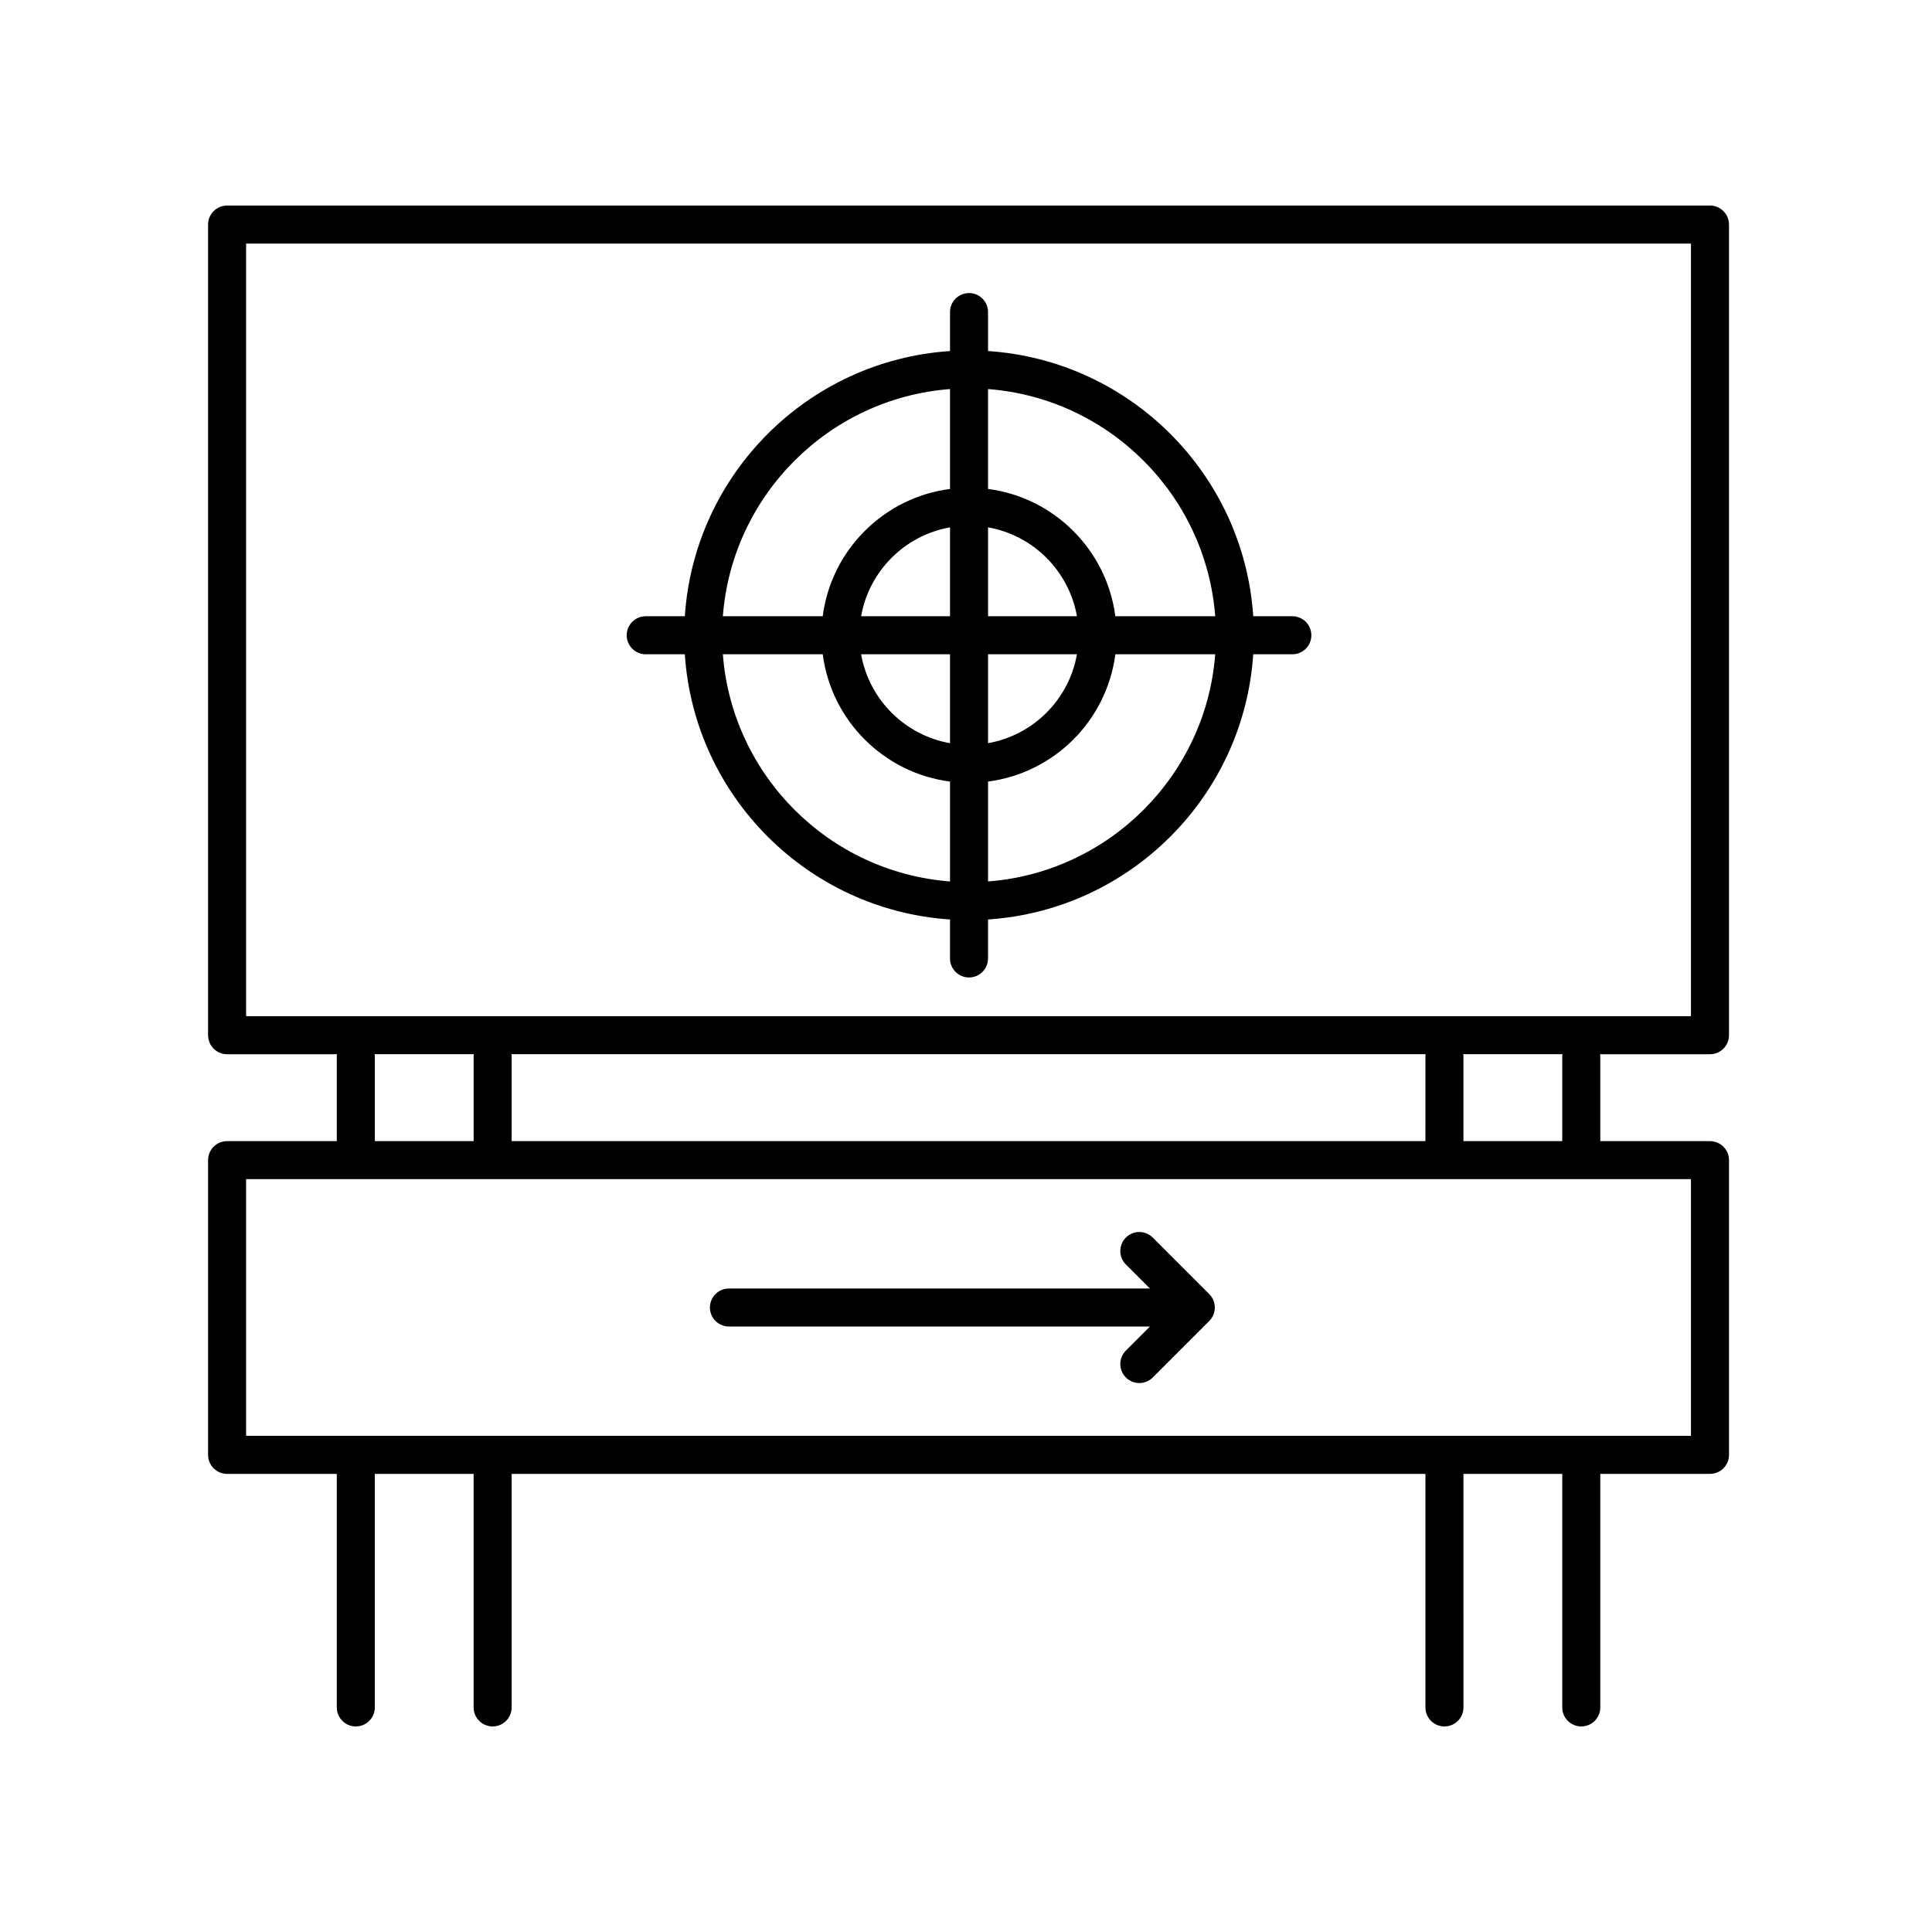 <?xml version="1.0" encoding="UTF-8"?>
<!-- Uploaded to: ICON Repo, www.iconrepo.com, Generator: ICON Repo Mixer Tools -->
<svg fill="#000000" width="800px" height="800px" version="1.1" viewBox="144 144 512 512" xmlns="http://www.w3.org/2000/svg">
 <g>
  <path d="m315.12 317.39h10.363c2.5 37.648 32.625 67.781 70.277 70.281v10.328c0 2.785 2.254 5.039 5.039 5.039 2.785 0 5.039-2.254 5.039-5.039v-10.328c37.648-2.5 67.781-32.633 70.281-70.281h10.363c2.785 0 5.039-2.254 5.039-5.039 0-2.785-2.254-5.039-5.039-5.039h-10.359c-2.5-37.648-32.633-67.781-70.281-70.281v-10.328c0-2.785-2.254-5.039-5.039-5.039-2.785 0-5.039 2.254-5.039 5.039v10.328c-37.648 2.5-67.777 32.633-70.277 70.281h-10.363c-2.785 0-5.039 2.254-5.039 5.039 0.004 2.785 2.254 5.039 5.035 5.039zm20.445 0h26.465c2.273 17.547 16.188 31.469 33.738 33.738v26.469c-32.094-2.465-57.746-28.113-60.203-60.207zm70.277 0h23.559c-2.106 11.984-11.566 21.445-23.559 23.559zm0-10.078v-23.559c11.984 2.106 21.445 11.566 23.559 23.559zm-10.078 0h-23.559c2.106-11.984 11.566-21.445 23.559-23.559zm0 10.078v23.559c-11.984-2.106-21.445-11.566-23.559-23.559zm10.078 60.203v-26.469c17.547-2.273 31.469-16.188 33.738-33.738h26.469c-2.461 32.098-28.109 57.746-60.207 60.207zm60.203-70.281h-26.469c-2.273-17.547-16.188-31.469-33.738-33.738v-26.469c32.102 2.461 57.75 28.109 60.207 60.207zm-70.281-60.207v26.469c-17.547 2.273-31.469 16.188-33.738 33.738h-26.465c2.461-32.098 28.113-57.746 60.203-60.207z"/>
  <path d="m602.2 418.34v-214.83c0-2.785-2.254-5.039-5.039-5.039l-392.98 0.004c-2.785 0-5.039 2.254-5.039 5.039v214.83c0 2.785 2.254 5.039 5.039 5.039h29.145c-0.012 0.133-0.074 0.246-0.074 0.383v22.645h-29.07c-2.785 0-5.039 2.254-5.039 5.039v78.102c0 2.785 2.254 5.039 5.039 5.039h29.07v61.895c0 2.785 2.254 5.039 5.039 5.039 2.785 0 5.039-2.254 5.039-5.039l-0.004-61.898h26.188v61.895c0 2.785 2.254 5.039 5.039 5.039 2.785 0 5.039-2.254 5.039-5.039v-61.895h242.16v61.895c0 2.785 2.254 5.039 5.039 5.039 2.785 0 5.039-2.254 5.039-5.039l-0.004-61.895h26.188v61.895c0 2.785 2.254 5.039 5.039 5.039 2.785 0 5.039-2.254 5.039-5.039v-61.895h29.07c2.785 0 5.039-2.254 5.039-5.039v-78.098c0-2.785-2.254-5.039-5.039-5.039h-29.07v-22.645c0-0.137-0.066-0.25-0.074-0.383h29.145c2.785-0.004 5.039-2.258 5.039-5.039zm-358.95 5.035h26.344c-0.012 0.133-0.074 0.246-0.074 0.383v22.645h-26.188v-22.645c-0.008-0.133-0.074-0.25-0.082-0.383zm278.5 23.031h-242.16v-22.645c0-0.137-0.066-0.25-0.074-0.383h242.31c-0.012 0.133-0.074 0.246-0.074 0.383l-0.004 22.645zm70.371 78.102h-382.9v-68.027h382.9zm-34.109-100.75v22.645h-26.188v-22.645c0-0.137-0.066-0.25-0.074-0.383h26.344c-0.012 0.133-0.082 0.25-0.082 0.383zm34.109-10.457h-382.9v-204.75h382.9z"/>
  <path d="m337.18 495.54h111.57l-6.379 6.379c-1.969 1.969-1.969 5.152 0 7.125 0.984 0.984 2.273 1.477 3.562 1.477s2.578-0.492 3.562-1.477l14.969-14.969c0.469-0.465 0.836-1.023 1.094-1.641 0.508-1.23 0.508-2.613 0-3.848-0.258-0.621-0.629-1.18-1.094-1.648l-14.969-14.969c-1.969-1.969-5.152-1.969-7.125 0-1.969 1.969-1.969 5.152 0 7.125l6.379 6.379-111.57-0.004c-2.785 0-5.039 2.254-5.039 5.039s2.254 5.031 5.039 5.031z"/>
 </g>
</svg>
